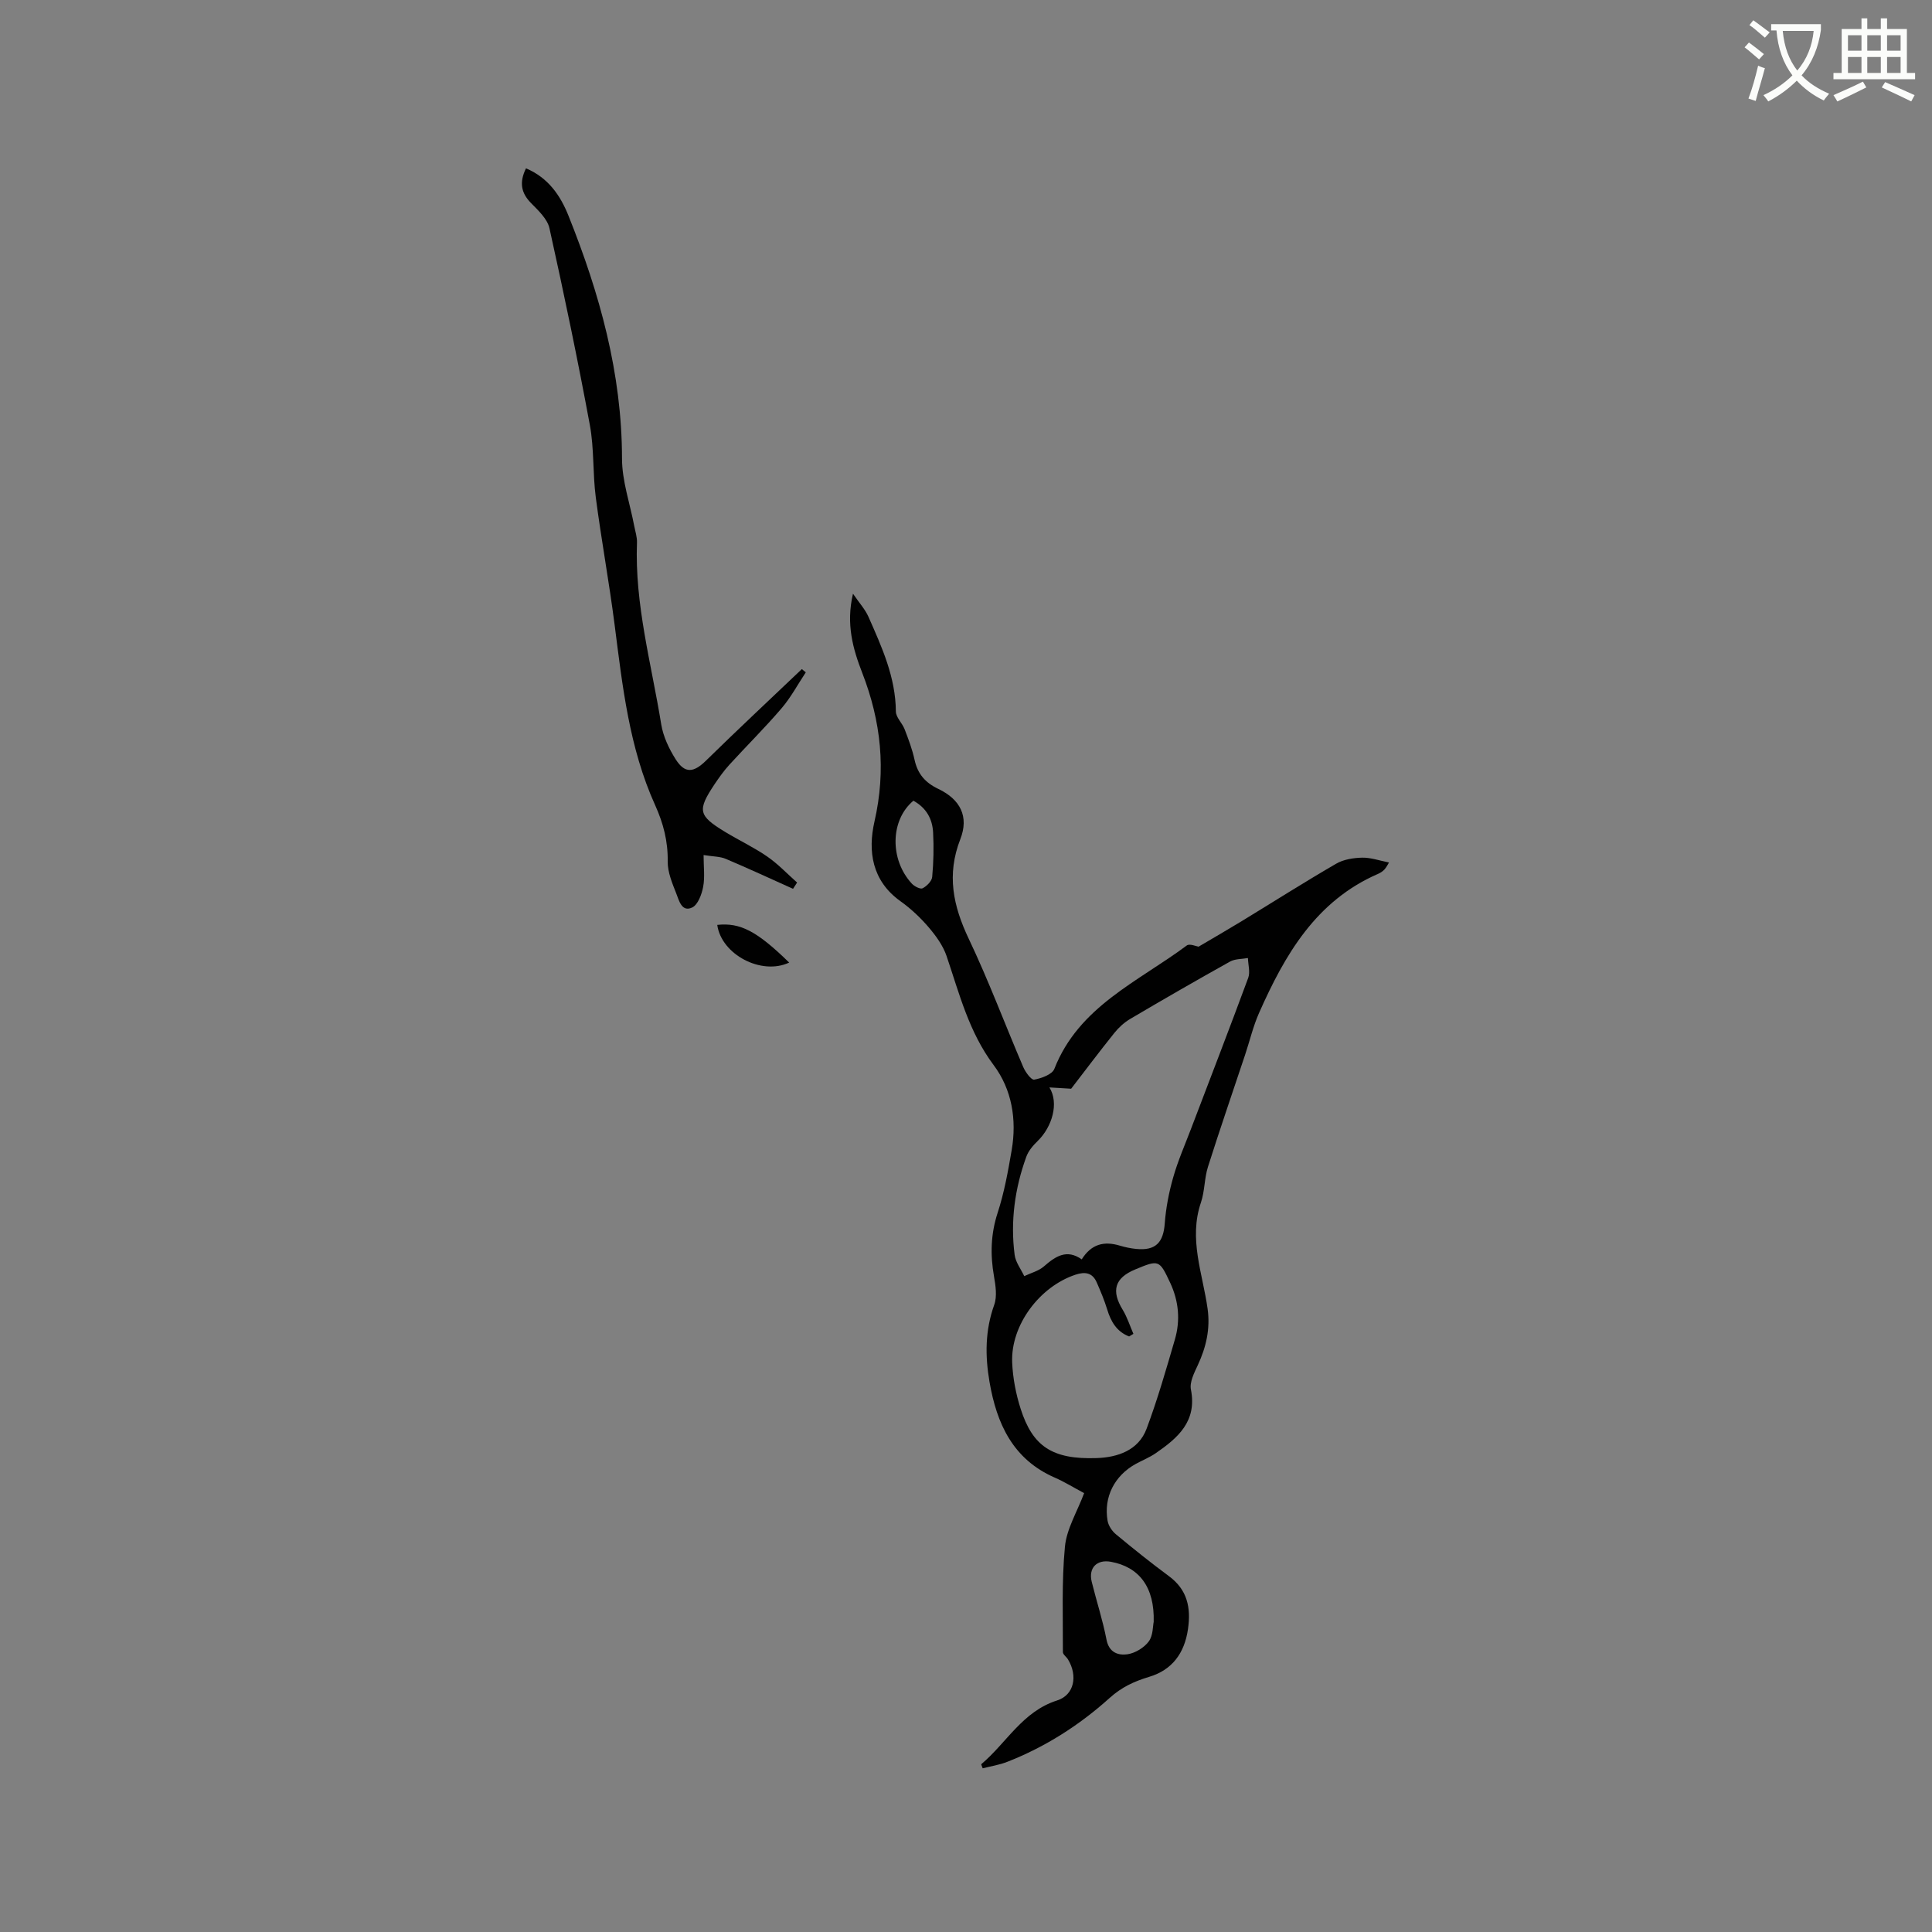 <svg enable-background="new 0 0 400 400" viewBox="0 0 400 400" xmlns="http://www.w3.org/2000/svg"><rect x="0" y="0" width="400" height="400" fill="#808080" stroke="none"/><path d="m362.1 8.8c1.1.8 2.1 1.6 3.1 2.4l-1 1.1c-1.3-1.1-2.3-2-3-2.5zm1.9 4.8c.5.2.9.4 1.4.5-.6 2.3-1.3 4.5-1.9 6.8l-1.5-.5c.8-2.1 1.4-4.3 2-6.8zm-1-9.4c1.3.9 2.4 1.8 3.4 2.5l-1 1.1c-1.4-1.2-2.4-2.1-3.2-2.6zm3.7 2.2v-1.4h10.3v1.2c-.5 3.6-1.8 6.8-4 9.4 1.5 1.6 3.4 2.8 5.7 3.8-.3.4-.7.8-1.1 1.4-2.3-1.1-4.1-2.5-5.6-4.1-1.6 1.6-3.6 3.1-5.9 4.3-.3-.5-.7-.9-1-1.3 2.4-1.1 4.4-2.5 6-4.1-1.9-2.5-3-5.6-3.3-9.3h-1.1zm8.8 0h-6.4c.3 3.3 1.3 6 3 8.2 2-2.3 3.1-5.1 3.4-8.2z" fill="#fbfcfa"/><path d="m385.3 3.8h1.3v2.2h2.8v-2.2h1.3v2.2h4.1v9.1h1.7v1.3h-16.9v-1.3h1.7v-9.1h4.1v-2.2zm.4 13.1.7 1.2c-1.8.9-3.8 1.9-6 2.9-.2-.4-.5-.8-.8-1.3 2.3-1 4.3-1.9 6.1-2.8zm-3.1-6.4h2.8v-3.2h-2.8zm0 4.6h2.8v-3.3h-2.8zm4-4.6h2.8v-3.2h-2.8zm0 4.6h2.8v-3.3h-2.8zm3.7 1.9c2.1.9 4.1 1.8 6.1 2.7l-.7 1.3c-2.2-1.1-4.2-2-6.1-2.9zm3.2-9.7h-2.8v3.2h2.8zm-2.8 7.8h2.8v-3.3h-2.8z" fill="#fbfcfa"/><g fill="#010101"><path d="m224.46 309.14c-2.2-1.18-4.09-2.35-6.11-3.23-8.65-3.79-11.99-11.15-13.48-19.79-.93-5.39-.93-10.67.97-15.96.63-1.76.29-4-.05-5.94-.78-4.46-.67-8.73.76-13.12 1.37-4.2 2.16-8.62 2.91-12.99 1.08-6.32.04-12.55-3.74-17.6-5.12-6.84-7.1-14.78-9.74-22.57-.74-2.18-2.22-4.21-3.74-5.99-1.71-2-3.69-3.85-5.83-5.38-5.89-4.22-6.76-10.36-5.36-16.48 2.44-10.67 1.37-20.74-2.54-30.8-1.91-4.92-3.39-10.06-1.91-16.37 1.32 1.93 2.52 3.24 3.2 4.77 2.77 6.27 5.63 12.51 5.68 19.61.01 1.23 1.32 2.4 1.81 3.68.8 2.07 1.59 4.17 2.06 6.33.64 2.92 2.2 4.73 4.93 6.03 4.52 2.16 6.38 5.7 4.54 10.41-2.86 7.36-1.49 13.8 1.75 20.62 4.13 8.68 7.5 17.73 11.29 26.57.45 1.05 1.67 2.7 2.26 2.59 1.52-.29 3.72-1.07 4.17-2.23 5.07-12.94 17.36-18.05 27.42-25.55.59-.44 1.99.19 2.44.25 3.09-1.82 6.03-3.52 8.94-5.29 6.51-3.97 12.95-8.06 19.55-11.89 1.53-.89 3.57-1.21 5.38-1.25 1.76-.04 3.54.6 5.56 1-.22.34-.5.94-.92 1.42-.34.38-.82.7-1.29.91-12.9 5.58-19.34 16.74-24.68 28.78-1.24 2.79-1.94 5.81-2.91 8.72-2.57 7.73-5.23 15.43-7.69 23.2-.75 2.37-.65 5.02-1.45 7.37-2.58 7.56.36 14.7 1.38 21.99.58 4.14-.29 7.94-2.03 11.68-.74 1.59-1.73 3.52-1.42 5.06 1.29 6.59-2.71 10.01-7.29 13.17-1.3.9-2.81 1.48-4.19 2.25-4.36 2.43-6.61 6.85-5.78 11.72.17 1.02.91 2.14 1.72 2.81 3.59 2.98 7.23 5.9 10.98 8.67 3.82 2.82 4.59 6.51 3.95 10.96-.72 5.02-3.3 8.48-8.06 9.9-3.09.93-5.69 2.13-8.17 4.37-6.24 5.62-13.31 10.14-21.19 13.22-1.63.64-3.4.91-5.08 1.34-.18-.5-.35-.81-.29-.86 5.22-4.39 8.52-10.91 15.69-13.19 3.58-1.14 4.3-5.12 2.26-8.49-.32-.54-1.06-1.02-1.06-1.52.03-7.27-.27-14.58.42-21.79.34-3.7 2.5-7.19 3.98-11.12zm-7.19-84c2.03 3.26.56 8.2-2.46 11.12-.95.92-1.9 2.04-2.33 3.25-2.38 6.56-3.31 13.36-2.41 20.3.2 1.53 1.3 2.94 1.99 4.4 1.38-.66 2.98-1.06 4.09-2.03 2.39-2.09 4.72-3.63 7.81-1.44 2.01-3.22 4.66-3.81 7.87-2.85 1.11.33 2.27.58 3.42.69 4 .39 5.61-1.31 5.9-5.28.24-3.21.86-6.44 1.75-9.54.98-3.45 2.44-6.76 3.72-10.13 3.95-10.38 7.96-20.74 11.81-31.17.44-1.2-.02-2.73-.06-4.11-1.24.23-2.65.15-3.7.73-6.94 3.87-13.81 7.83-20.66 11.87-1.24.73-2.38 1.77-3.28 2.89-3.17 3.95-6.21 8-8.96 11.57-1.58-.09-2.69-.16-4.5-.27zm17.39 51.02c-.3.18-.59.36-.89.54-2.55-.99-3.77-3.05-4.54-5.6-.58-1.9-1.36-3.75-2.16-5.58-.89-2.04-2.41-2.27-4.43-1.6-7.42 2.48-13.39 10.44-13.08 18.15.13 3.23.77 6.54 1.76 9.63 2.48 7.73 6.51 10.5 15.74 10.18 4.28-.15 8.64-1.56 10.33-6.08 2.26-6.03 4.04-12.25 5.85-18.45 1.17-3.99.81-7.97-.97-11.77-2.23-4.76-2.33-4.8-7.25-2.75-4.24 1.76-4.99 4.41-2.58 8.34.94 1.55 1.49 3.32 2.22 4.99zm4.2 59.63c.2-7.19-3-11.37-8.87-12.44-2.91-.53-4.67 1.26-3.96 4.15.99 4 2.28 7.94 3.06 11.97.52 2.71 2.45 3.29 4.33 3.03 1.6-.23 3.45-1.36 4.42-2.66.91-1.23.83-3.2 1.02-4.05zm-49.75-170.01c-4.81 4.01-4.93 12.18-.33 17.16.53.58 1.77 1.21 2.24.97.86-.45 1.9-1.48 1.98-2.35.28-3.05.35-6.13.19-9.19-.14-2.77-1.36-5.09-4.08-6.59z"/><path d="m108.9 34.85c4.64 1.96 7.13 5.65 8.8 9.82 6.46 16.12 11.06 32.64 11.08 50.25 0 4.66 1.65 9.32 2.53 13.98.22 1.14.61 2.3.57 3.43-.49 12.84 3 25.15 5.02 37.64.41 2.52 1.61 5.06 3 7.25 1.92 3.01 3.73 2.75 6.28.25 6.53-6.4 13.21-12.64 19.83-18.94.27.22.54.44.82.67-1.66 2.5-3.09 5.2-5.03 7.46-3.44 4.02-7.22 7.76-10.79 11.67-1.14 1.25-2.13 2.64-3.07 4.04-3.6 5.41-3.38 6.48 2.14 9.84 2.89 1.76 5.99 3.21 8.77 5.13 2.24 1.54 4.13 3.57 6.18 5.38-.28.43-.56.86-.84 1.3-4.63-2.08-9.24-4.22-13.92-6.2-1.2-.51-2.62-.47-4.6-.79 0 2.47.29 4.59-.09 6.59-.3 1.56-1.08 3.7-2.28 4.27-2.15 1.02-2.72-1.46-3.28-2.89-.84-2.13-1.81-4.44-1.78-6.65.07-4.17-.91-7.91-2.6-11.65-5.37-11.86-6.76-24.62-8.39-37.34-1.13-8.82-2.75-17.58-3.9-26.39-.65-4.96-.32-10.08-1.23-14.98-2.52-13.63-5.36-27.2-8.36-40.73-.43-1.94-2.32-3.69-3.83-5.23-2.07-2.12-2.44-4.29-1.03-7.18z"/><path d="m148.5 191.49c4.76-.52 8.24 1.3 14.89 7.8-5.72 2.7-14.03-1.64-14.89-7.8z"/></g></svg>